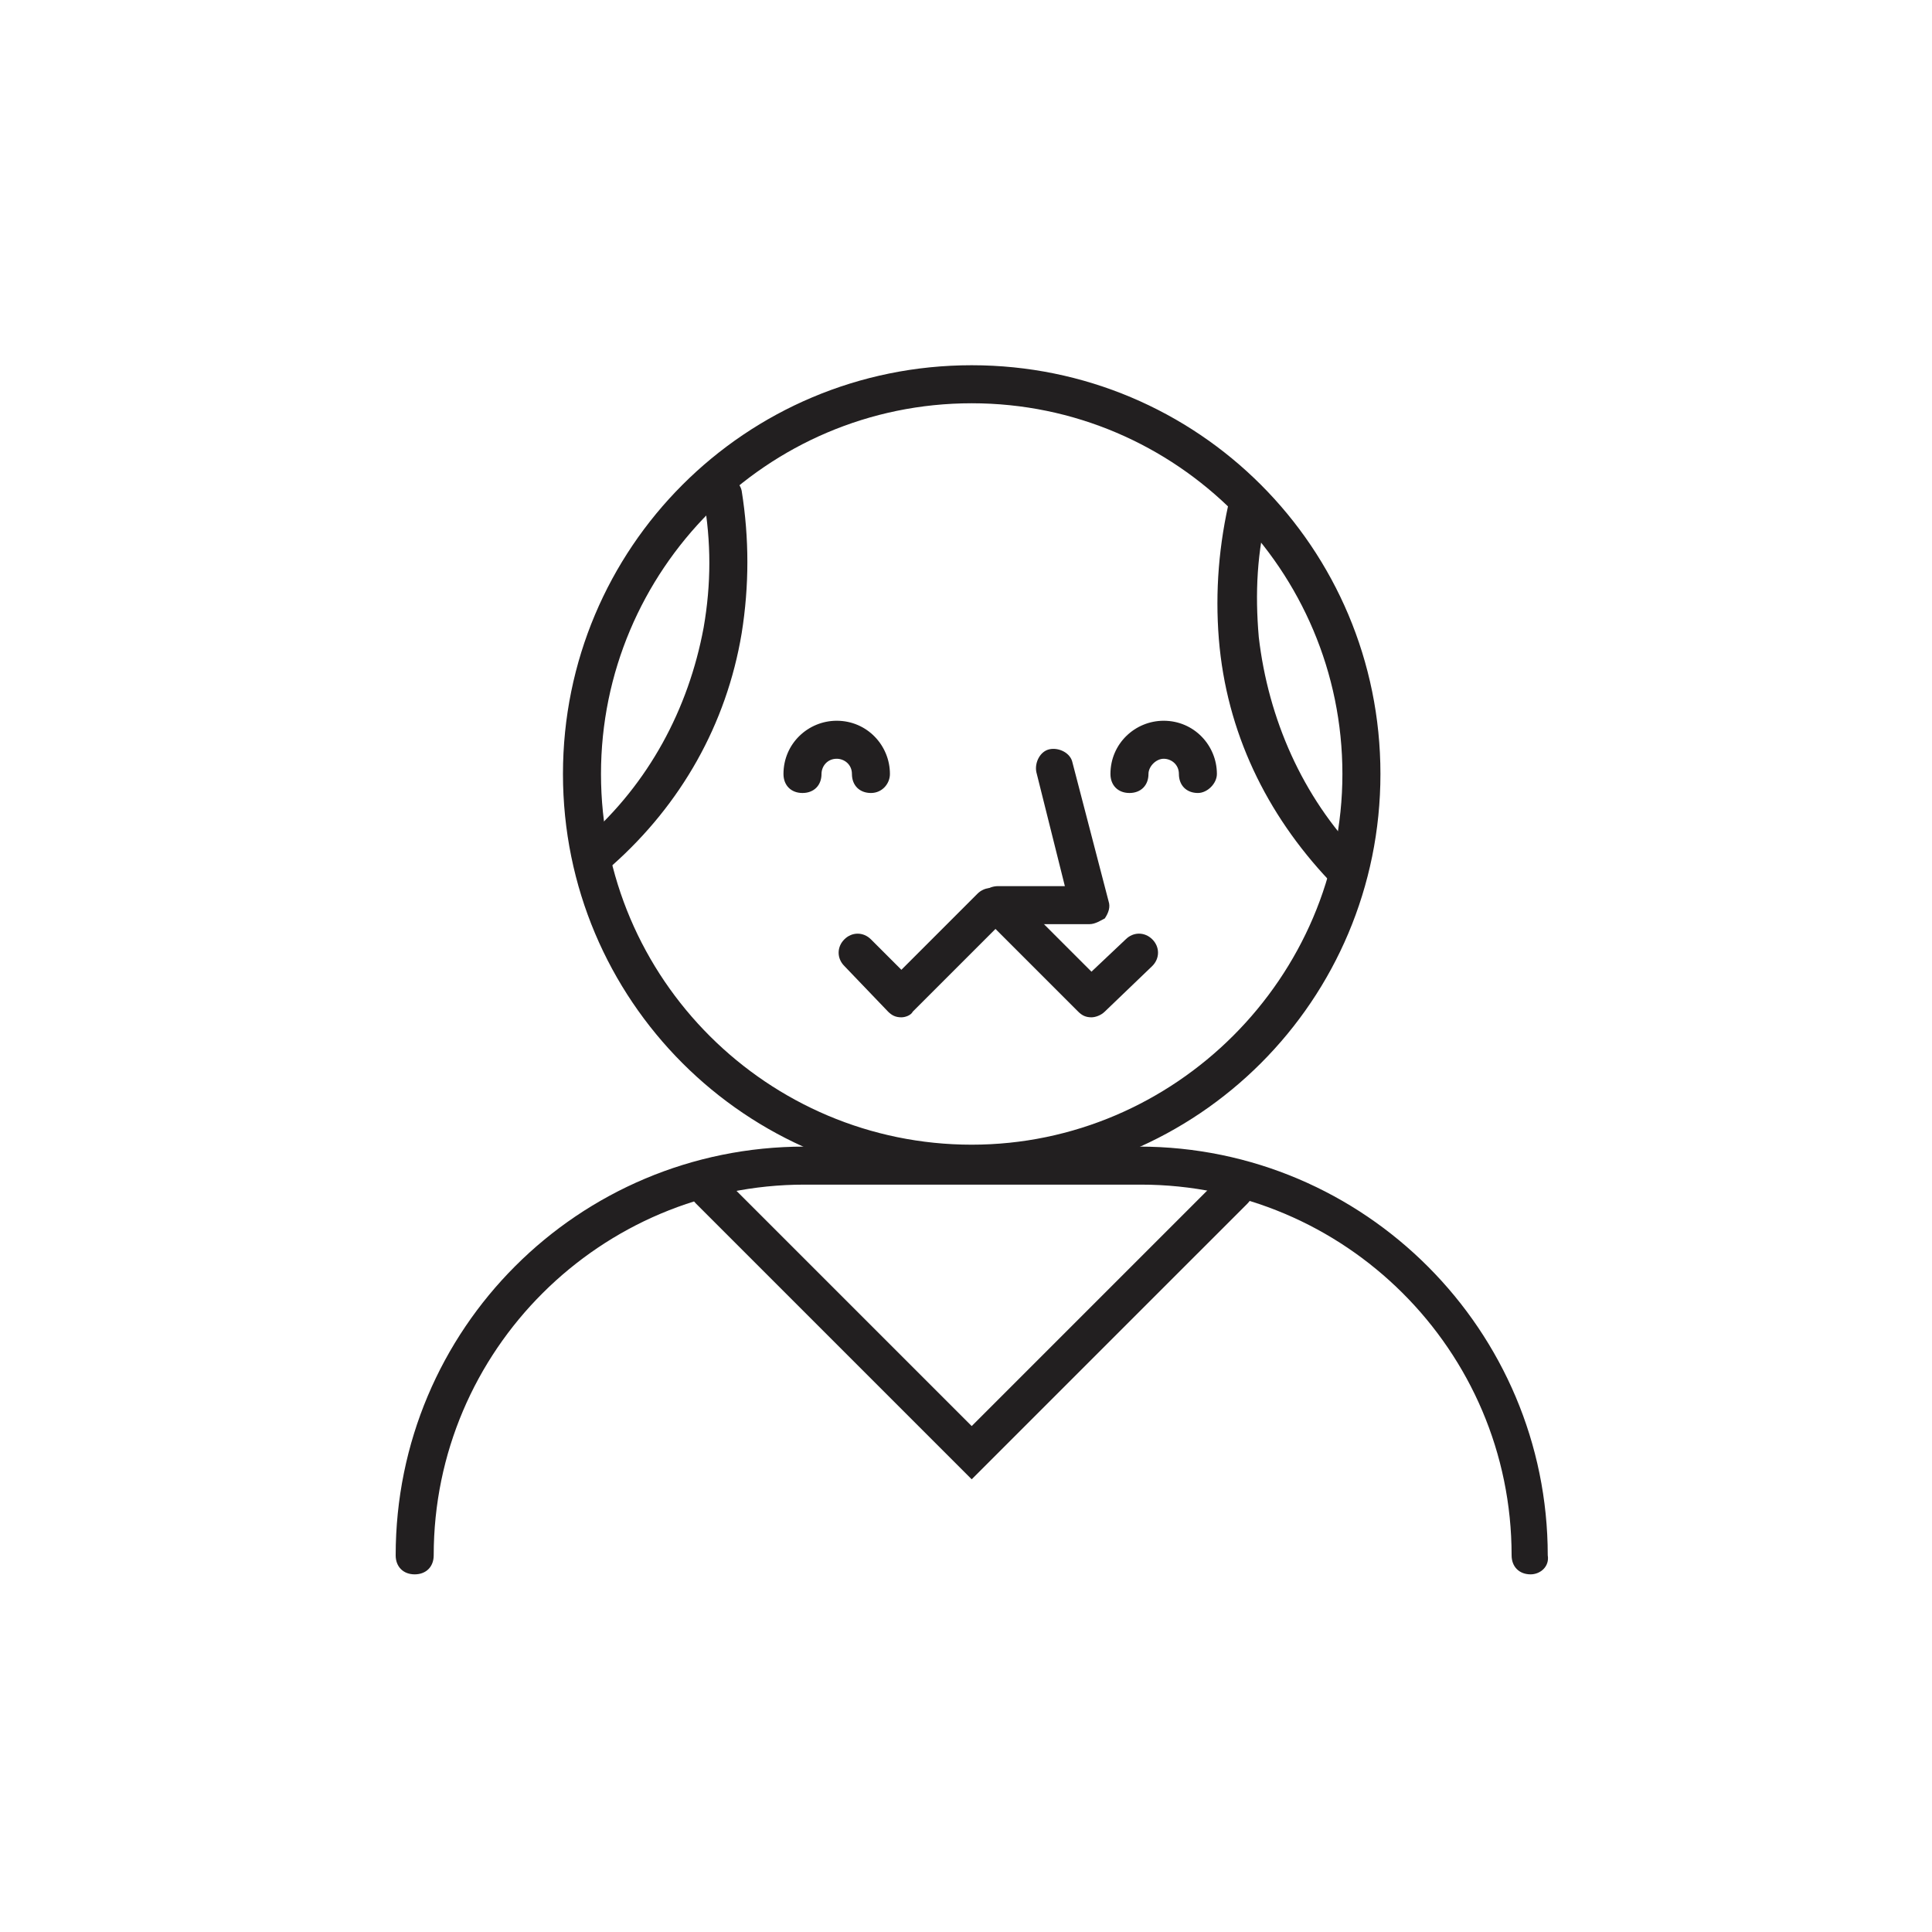 <?xml version="1.0" encoding="UTF-8"?>
<!-- Uploaded to: ICON Repo, www.iconrepo.com, Generator: ICON Repo Mixer Tools -->
<svg width="800px" height="800px" version="1.1" viewBox="144 144 512 512" xmlns="http://www.w3.org/2000/svg">
 <g fill="#221f20">
  <path d="m302.26 374.81c-1.512 0-2.519-0.504-3.527-1.512-2.016-2.016-1.512-5.039 0.504-7.055 16.625-14.609 27.207-34.258 31.234-55.922 2.016-11.586 2.016-22.672 0-34.258-0.504-2.519 1.512-5.543 4.031-6.047s5.543 1.512 6.047 4.031c2.016 12.594 2.016 25.191 0 37.785-4.031 24.184-16.121 45.344-34.258 61.465-1.512 1.008-3.023 1.512-4.031 1.512z"/>
  <path d="m496.23 377.33c-16.625-17.633-27.207-39.297-29.223-63.984-1.008-12.594 0-25.191 3.023-37.785 0.504-2.519 4.031-4.031 6.551-3.527s4.031 4.031 3.527 6.551c-3.023 11.586-3.527 22.672-2.519 34.258 2.519 21.664 11.586 42.32 26.703 57.938 2.016 2.016 2.016 5.039 0 7.055-1.008 1.008-2.016 1.512-3.527 1.008-1.512 0.504-3.023-0.504-4.535-1.512z"/>
  <path d="m549.63 561.22c-3.023 0-5.039-2.016-5.039-5.039 0-54.41-44.336-98.242-98.242-98.242h-89.172c-53.91 0-98.242 43.832-98.242 98.242 0 3.023-2.016 5.039-5.039 5.039-3.023 0-5.039-2.016-5.039-5.039 0-59.953 48.367-108.32 108.32-108.32h88.672c59.953 0 108.32 48.871 108.32 108.32 0.5 3.023-2.019 5.039-4.539 5.039z"/>
  <path d="m432.75 388.91h-24.184c-3.023 0-5.039-2.016-5.039-5.039s2.016-5.039 5.039-5.039h17.633l-7.559-30.23c-0.504-2.519 1.008-5.543 3.527-6.047 2.519-0.504 5.543 1.008 6.047 3.527l9.574 36.777c0.504 1.512 0 3.023-1.008 4.535-1.008 0.508-2.519 1.516-4.031 1.516z"/>
  <path d="m433.25 413.6c-1.512 0-2.519-0.504-3.527-1.512l-24.184-24.184c-2.016-2.016-2.016-5.039 0-7.055 2.016-2.016 5.039-2.016 7.055 0l20.656 20.656 9.07-8.566c2.016-2.016 5.039-2.016 7.055 0s2.016 5.039 0 7.055l-12.594 12.09c-1.012 1.012-2.523 1.516-3.531 1.516z"/>
  <path d="m382.87 413.6c-1.512 0-2.519-0.504-3.527-1.512l-11.586-12.09c-2.016-2.016-2.016-5.039 0-7.055 2.016-2.016 5.039-2.016 7.055 0l8.062 8.062 20.152-20.152c2.016-2.016 5.039-2.016 7.055 0s2.016 5.039 0 7.055l-24.184 24.184c-0.508 1.004-2.019 1.508-3.027 1.508z"/>
  <path d="m374.81 354.15c-3.023 0-5.039-2.016-5.039-5.039 0-2.519-2.016-4.031-4.031-4.031-2.519 0-4.031 2.016-4.031 4.031 0 3.023-2.016 5.039-5.039 5.039-3.023 0-5.039-2.016-5.039-5.039 0-8.062 6.551-14.105 14.105-14.105 8.062 0 14.105 6.551 14.105 14.105 0.008 2.519-2.008 5.039-5.031 5.039z"/>
  <path d="m461.46 354.15c-3.023 0-5.039-2.016-5.039-5.039 0-2.519-2.016-4.031-4.031-4.031s-4.031 2.016-4.031 4.031c0 3.023-2.016 5.039-5.039 5.039-3.023 0-5.039-2.016-5.039-5.039 0-8.062 6.551-14.105 14.105-14.105 8.062 0 14.105 6.551 14.105 14.105 0.004 2.519-2.516 5.039-5.031 5.039z"/>
  <path d="m401.51 536.03-73.055-73.051c-2.016-2.016-2.016-5.039 0-7.055s5.039-2.016 7.055 0l66 66 66-66c2.016-2.016 5.039-2.016 7.055 0s2.016 5.039 0 7.055z"/>
  <path d="m401.51 457.43c-59.953 0-108.32-48.367-108.32-108.32s48.367-108.32 108.32-108.32 108.32 48.367 108.32 108.32-48.363 108.32-108.32 108.32zm0-206.56c-54.41 0-98.242 44.336-98.242 98.242 0 54.41 44.336 98.242 98.242 98.242s98.242-44.336 98.242-98.242-43.832-98.242-98.242-98.242z"/>
 </g>
</svg>
